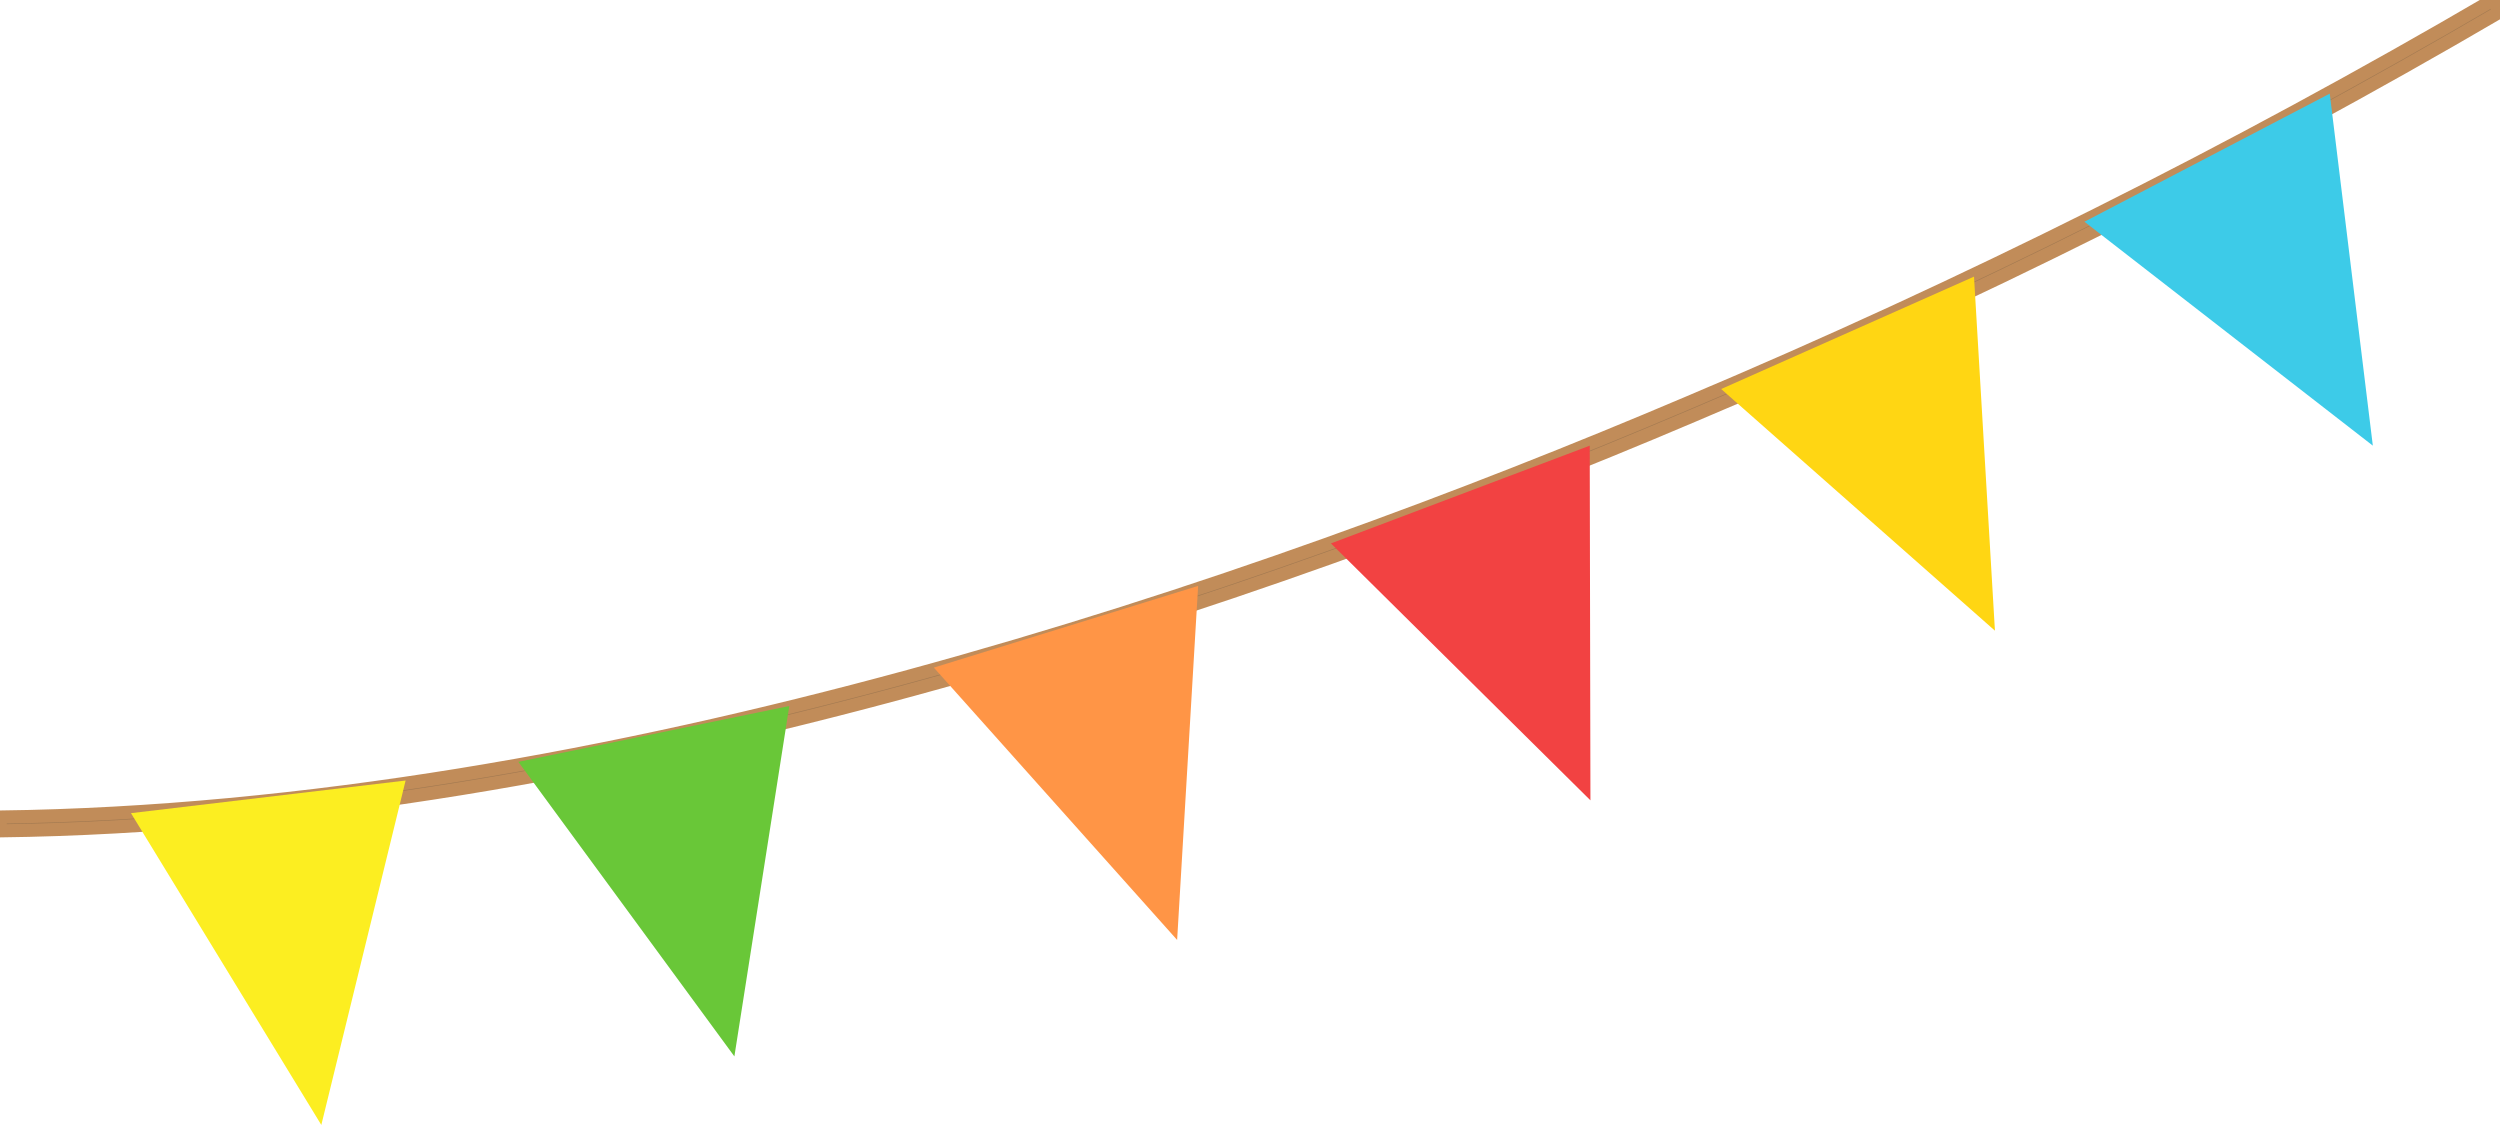 <?xml version="1.0" encoding="utf-8"?>
<!-- Generator: Adobe Illustrator 26.5.0, SVG Export Plug-In . SVG Version: 6.00 Build 0)  -->
<svg version="1.1" id="レイヤー_1" xmlns="http://www.w3.org/2000/svg" xmlns:xlink="http://www.w3.org/1999/xlink" x="0px"
	 y="0px" viewBox="0 0 400 180" style="enable-background:new 0 0 400 180;" xml:space="preserve">
<style type="text/css">
	.st0{clip-path:url(#SVGID_00000021078159121528617620000000493519443727101575_);}
	.st1{fill:#A27950;stroke:#C18C59;stroke-width:2.102;}
	.st2{fill:#3DCBE8;}
	.st3{fill:#FFD613;}
	.st4{fill:#F24242;}
	.st5{fill:#FF9546;}
	.st6{fill:#69C738;}
	.st7{fill:#FCEE21;}
</style>
<g id="グループ_23456">
	<g>
		<defs>
			<rect id="SVGID_1_" width="400" height="180"/>
		</defs>
		<clipPath id="SVGID_00000109750226500787329540000005772611953558843305_">
			<use xlink:href="#SVGID_1_"  style="overflow:visible;"/>
		</clipPath>
		
			<g id="グループ_23445" transform="translate(0)" style="clip-path:url(#SVGID_00000109750226500787329540000005772611953558843305_);">
			<path id="パス_231307" class="st1" d="M0.032,132.934
				c97.662-1.262,201.217-36.835,270.889-66.45
				c44.378-18.715,87.496-40.295,129.082-64.606L398.862,0
				c-41.505,24.26-84.538,45.796-128.83,64.471
				C200.547,94.003,97.296,129.47,0.002,130.73L0.032,132.934z"/>
			<path id="パス_231308" class="st2" d="M372.76,14.98l6.893,56.325l-46.141-35.829
				L372.76,14.98z"/>
			<path id="パス_231309" class="st3" d="M315.841,44.262l3.348,56.649l-43.801-38.667
				L315.841,44.262z"/>
			<path id="パス_231310" class="st4" d="M254.356,71.307l0.113,56.747l-41.52-41.109
				L254.356,71.307z"/>
			<path id="パス_231311" class="st5" d="M191.701,93.744l-3.36,56.649l-38.928-43.576
				L191.701,93.744z"/>
			<path id="パス_231312" class="st6" d="M126.286,112.961l-8.785,56.062L82.937,121.894
				L126.286,112.961z"/>
			<path id="パス_231313" class="st7" d="M64.898,124.883l-13.486,55.109l-30.454-49.886
				L64.898,124.883z"/>
		</g>
	</g>
</g>
</svg>
